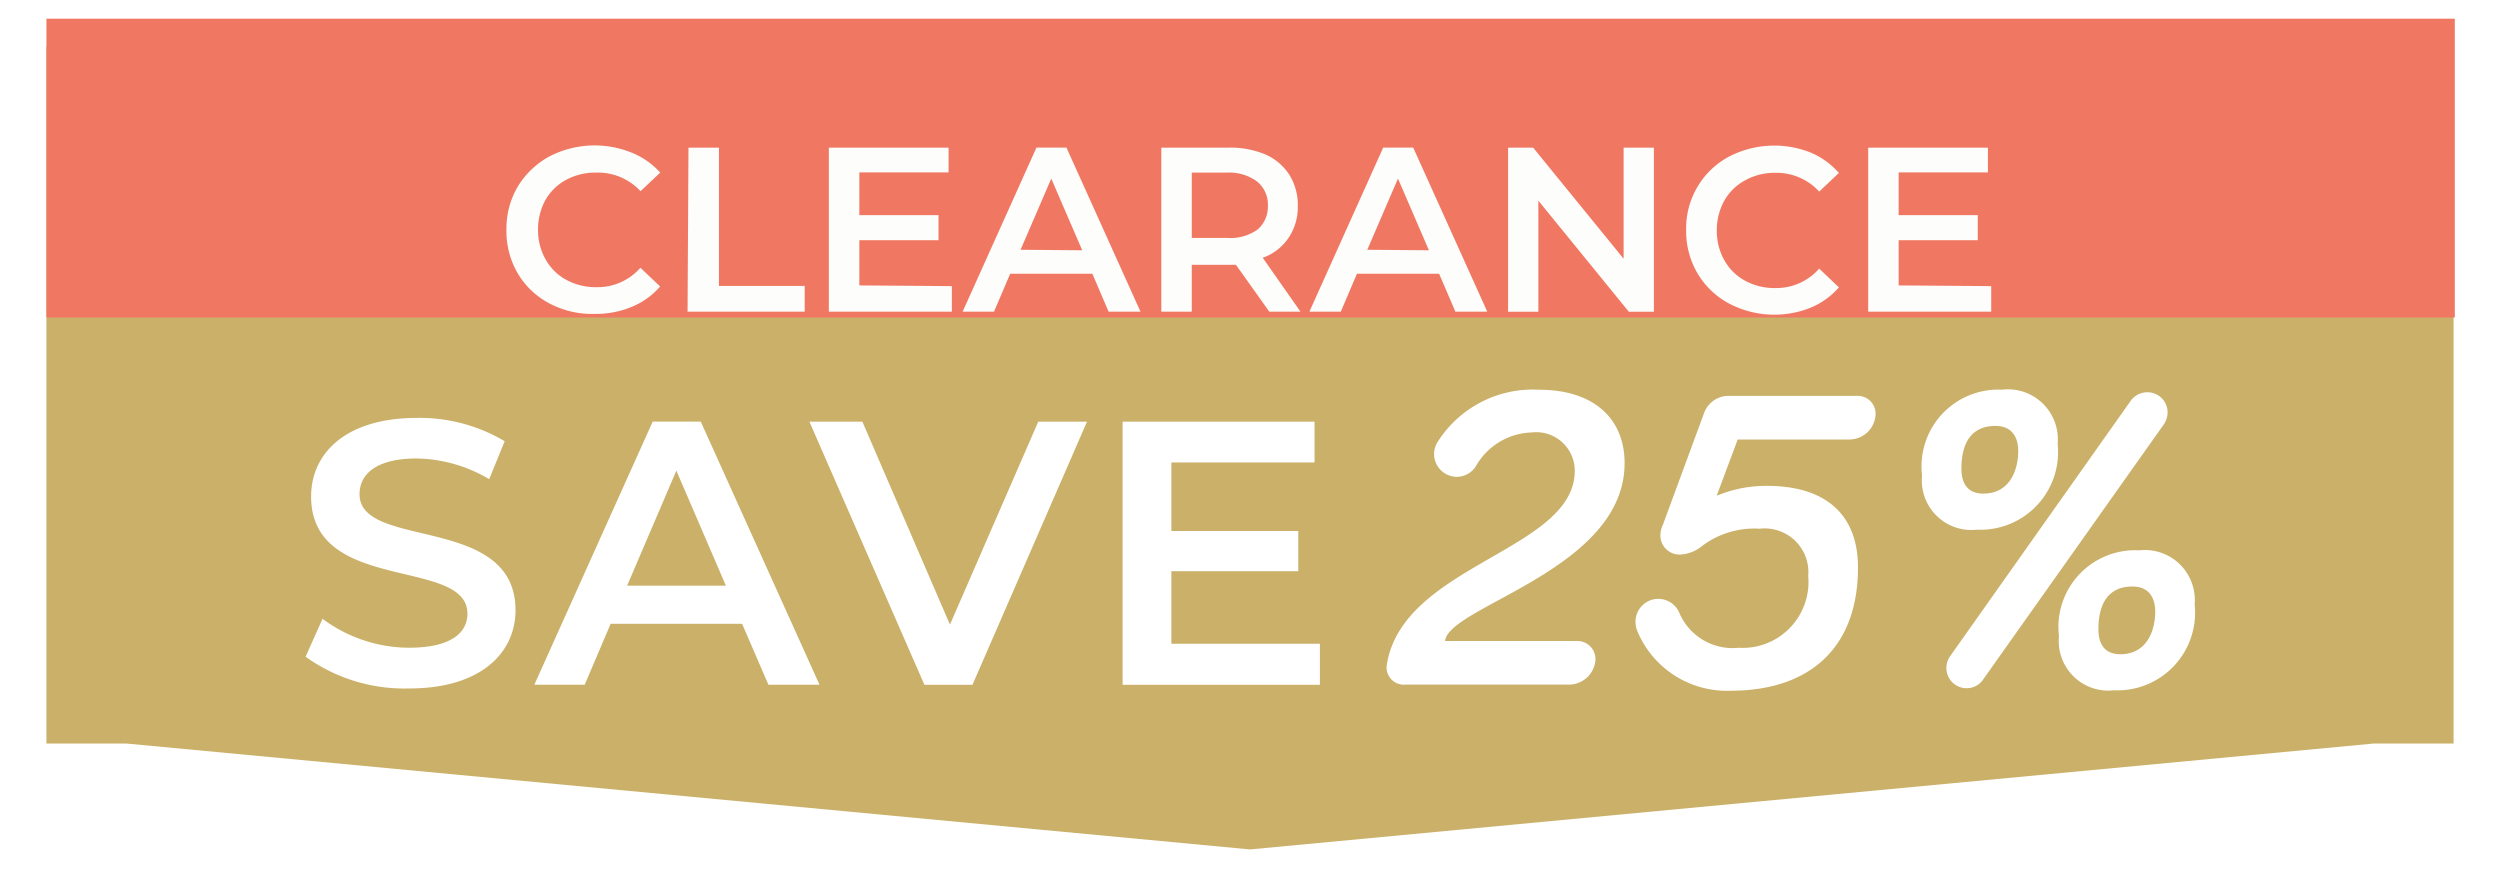 <svg xmlns="http://www.w3.org/2000/svg" xmlns:xlink="http://www.w3.org/1999/xlink" width="80.76" height="28.94" viewBox="0 0 80.76 28.94"><defs><filter id="a" x="0" y="0" width="80.76" height="28.94" filterUnits="userSpaceOnUse"><feOffset dy="1" input="SourceAlpha"/><feGaussianBlur stdDeviation="0.5" result="b"/><feFlood flood-opacity="0.161"/><feComposite operator="in" in2="b"/><feComposite in="SourceGraphic"/></filter><filter id="c" x="8.364" y="12.005" width="35.764" height="11.74" filterUnits="userSpaceOnUse"><feOffset dy="1" input="SourceAlpha"/><feGaussianBlur stdDeviation="0.5" result="d"/><feFlood flood-opacity="0.161"/><feComposite operator="in" in2="d"/><feComposite in="SourceGraphic"/></filter><filter id="e" x="43.294" y="11.092" width="29.102" height="12.725" filterUnits="userSpaceOnUse"><feOffset dy="1" input="SourceAlpha"/><feGaussianBlur stdDeviation="0.5" result="f"/><feFlood flood-opacity="0.161"/><feComposite operator="in" in2="f"/><feComposite in="SourceGraphic"/></filter><filter id="g" x="13.358" y="1.698" width="10.969" height="11.443" filterUnits="userSpaceOnUse"><feOffset dy="2" input="SourceAlpha"/><feGaussianBlur stdDeviation="1" result="h"/><feFlood flood-opacity="0.149"/><feComposite operator="in" in2="h"/><feComposite in="SourceGraphic"/></filter><filter id="i" x="19.211" y="1.77" width="9.784" height="11.299" filterUnits="userSpaceOnUse"><feOffset dy="2" input="SourceAlpha"/><feGaussianBlur stdDeviation="1" result="j"/><feFlood flood-opacity="0.149"/><feComposite operator="in" in2="j"/><feComposite in="SourceGraphic"/></filter><filter id="k" x="23.775" y="1.77" width="9.974" height="11.298" filterUnits="userSpaceOnUse"><feOffset dy="2" input="SourceAlpha"/><feGaussianBlur stdDeviation="1" result="l"/><feFlood flood-opacity="0.149"/><feComposite operator="in" in2="l"/><feComposite in="SourceGraphic"/></filter><filter id="m" x="28.097" y="1.768" width="11.745" height="11.3" filterUnits="userSpaceOnUse"><feOffset dy="2" input="SourceAlpha"/><feGaussianBlur stdDeviation="1" result="n"/><feFlood flood-opacity="0.149"/><feComposite operator="in" in2="n"/><feComposite in="SourceGraphic"/></filter><filter id="o" x="34.515" y="1.769" width="10.495" height="11.299" filterUnits="userSpaceOnUse"><feOffset dy="2" input="SourceAlpha"/><feGaussianBlur stdDeviation="1" result="p"/><feFlood flood-opacity="0.149"/><feComposite operator="in" in2="p"/><feComposite in="SourceGraphic"/></filter><filter id="q" x="39.299" y="1.768" width="11.745" height="11.3" filterUnits="userSpaceOnUse"><feOffset dy="2" input="SourceAlpha"/><feGaussianBlur stdDeviation="1" result="r"/><feFlood flood-opacity="0.149"/><feComposite operator="in" in2="r"/><feComposite in="SourceGraphic"/></filter><filter id="s" x="45.717" y="1.77" width="10.71" height="11.3" filterUnits="userSpaceOnUse"><feOffset dy="2" input="SourceAlpha"/><feGaussianBlur stdDeviation="1" result="t"/><feFlood flood-opacity="0.149"/><feComposite operator="in" in2="t"/><feComposite in="SourceGraphic"/></filter><filter id="u" x="51.469" y="1.698" width="10.935" height="11.465" filterUnits="userSpaceOnUse"><feOffset dy="2" input="SourceAlpha"/><feGaussianBlur stdDeviation="1" result="v"/><feFlood flood-opacity="0.149"/><feComposite operator="in" in2="v"/><feComposite in="SourceGraphic"/></filter><filter id="w" x="57.35" y="1.77" width="9.974" height="11.298" filterUnits="userSpaceOnUse"><feOffset dy="2" input="SourceAlpha"/><feGaussianBlur stdDeviation="1" result="x"/><feFlood flood-opacity="0.149"/><feComposite operator="in" in2="x"/><feComposite in="SourceGraphic"/></filter></defs><g transform="translate(-3988.64 -79.5)"><g transform="matrix(1, 0, 0, 1, 3988.64, 79.5)" filter="url(#a)"><path d="M2.59,22.52H0V0H77.76V22.52H75.17L38.88,25.94Z" transform="translate(1.5 0.5)" fill="#cab068"/></g><g transform="translate(27.503 -152.56)"><g transform="matrix(1, 0, 0, 1, 3961.14, 232.06)" filter="url(#c)"><path d="M-15.655-1.2c2.331,0,3.435-1.165,3.435-2.525,0-3.12-5.038-1.942-5.038-3.751,0-.643.534-1.153,1.845-1.153a4.722,4.722,0,0,1,2.343.668l.5-1.226A5.372,5.372,0,0,0-15.4-9.94c-2.331,0-3.423,1.165-3.423,2.537,0,3.156,5.05,1.954,5.05,3.787,0,.631-.558,1.1-1.882,1.1a4.708,4.708,0,0,1-2.8-.935l-.546,1.226A5.475,5.475,0,0,0-15.655-1.2Zm11.605-.121H-2.4l-3.836-8.5H-7.788l-3.824,8.5h1.627l.838-1.967H-4.9Zm-4.564-3.2,1.59-3.715,1.6,3.715ZM4.667-9.819,1.814-3.263-1.015-9.819H-2.726l3.715,8.5H2.542l3.7-8.5Zm4.3,7.174V-4.987h4.1v-1.3h-4.1V-8.5h4.625V-9.819h-6.2v8.5h6.373V-2.644Z" transform="translate(28.87 22.44)" fill="#fff"/></g><g transform="matrix(1, 0, 0, 1, 3961.14, 232.06)" filter="url(#e)"><path d="M-13.048-9.341a.757.757,0,0,0-.139.43.74.74,0,0,0,.735.735.738.738,0,0,0,.61-.333,2.143,2.143,0,0,1,1.8-1.1,1.245,1.245,0,0,1,1.4,1.235c0,2.594-5.591,3.024-6.077,6.3a.557.557,0,0,0,.6.61h5.3a.862.862,0,0,0,.846-.8.587.587,0,0,0-.6-.61h-4.259c.111-1.124,5.8-2.3,5.8-5.744,0-1.429-.985-2.372-2.761-2.372A3.64,3.64,0,0,0-13.048-9.341ZM-2.421-7.884a4.134,4.134,0,0,0-1.637.319l.68-1.817H.243a.849.849,0,0,0,.832-.8.576.576,0,0,0-.583-.61H-3.67a.843.843,0,0,0-.8.569L-5.792-6.636a.841.841,0,0,0-.083.333.616.616,0,0,0,.624.638,1.2,1.2,0,0,0,.721-.277A2.8,2.8,0,0,1-2.671-6.5,1.412,1.412,0,0,1-1.1-4.971,2.13,2.13,0,0,1-3.351-2.654,1.872,1.872,0,0,1-5.279-3.819a.742.742,0,0,0-.666-.416A.74.74,0,0,0-6.68-3.5a.871.871,0,0,0,.042.264A3.133,3.133,0,0,0-3.6-1.267c2.442,0,4.107-1.29,4.107-3.982C.506-7.052-.645-7.884-2.421-7.884Zm6.978.25c-.541,0-.708-.375-.708-.8s.069-1.387,1.1-1.387c.541,0,.735.375.735.819C5.681-8.425,5.431-7.635,4.557-7.635Zm.6-3.357a2.48,2.48,0,0,0-2.58,2.775A1.6,1.6,0,0,0,4.349-6.469,2.509,2.509,0,0,0,6.957-9.244,1.614,1.614,0,0,0,5.154-10.992Zm4.7.083a.657.657,0,0,0-.541.277L3.489-2.39A.649.649,0,0,0,3.364-2a.651.651,0,0,0,.652.652.637.637,0,0,0,.541-.291l5.827-8.227a.718.718,0,0,0,.125-.388A.651.651,0,0,0,9.857-10.909ZM8.983-2.446c-.541,0-.708-.375-.708-.8s.069-1.387,1.1-1.387c.541,0,.735.375.735.819C10.107-3.237,9.857-2.446,8.983-2.446Zm.6-3.357A2.48,2.48,0,0,0,7-3.029,1.6,1.6,0,0,0,8.775-1.281a2.509,2.509,0,0,0,2.608-2.775A1.614,1.614,0,0,0,9.579-5.8Z" transform="translate(59.51 22.58)" fill="#fff"/></g></g><g transform="translate(4023.14 113.104)"><path d="M2.6,9.653H0V0H77.8V9.653H2.6Z" transform="translate(-33 -33)" fill="#f07863"/><path d="M78.3,10.153H-.5V-.5H78.3Zm-77.8-1H77.3V.5H.5Z" transform="translate(-33 -33)" fill="rgba(0,0,0,0)"/></g><g transform="translate(3990 80)"><g transform="matrix(1, 0, 0, 1, -1.36, -0.5)" filter="url(#g)"><path d="M16.386,7.3a2.587,2.587,0,0,1-1.025-.976A2.7,2.7,0,0,1,15,4.919a2.671,2.671,0,0,1,.371-1.4,2.708,2.708,0,0,1,1.017-.965,3.179,3.179,0,0,1,2.641-.129,2.477,2.477,0,0,1,.939.651l-.636.6a1.879,1.879,0,0,0-1.446-.6,1.986,1.986,0,0,0-.946.227,1.709,1.709,0,0,0-.677.651,1.955,1.955,0,0,0-.242.961,1.91,1.91,0,0,0,.242.961,1.681,1.681,0,0,0,.674.666,1.978,1.978,0,0,0,.976.235,1.833,1.833,0,0,0,1.415-.628l.636.606a2.428,2.428,0,0,1-.916.658,3.026,3.026,0,0,1-1.188.227A2.947,2.947,0,0,1,16.386,7.3Z" transform="translate(1.36 0.5)" fill="#fdfdfc"/></g><g transform="matrix(1, 0, 0, 1, -1.36, -0.5)" filter="url(#i)"><path d="M20.881,2.27h.984V6.736h2.77v.833H20.851Z" transform="translate(1.36 0.5)" fill="#fdfdfc"/></g><g transform="matrix(1, 0, 0, 1, -1.36, -0.5)" filter="url(#k)"><path d="M29.389,6.743v.825H25.415V2.27h3.868v.8H26.4V4.45h2.558v.81H26.4V6.72Z" transform="translate(1.36 0.5)" fill="#fdfdfc"/></g><g transform="matrix(1, 0, 0, 1, -1.36, -0.5)" filter="url(#m)"><path d="M33.927,6.342H31.273l-.522,1.226H29.737l2.384-5.3h.969l2.392,5.3h-1.03ZM33.6,5.585l-1-2.316-.992,2.3Z" transform="translate(1.36 0.5)" fill="#fdfdfc"/></g><g transform="matrix(1, 0, 0, 1, -1.36, -0.5)" filter="url(#o)"><path d="M39.644,7.568,38.565,6.054H37.139V7.568h-.984V2.27h2.18a2.9,2.9,0,0,1,1.2.227,1.772,1.772,0,0,1,.757.651,1.841,1.841,0,0,1,.272,1.007,1.768,1.768,0,0,1-.3,1.029,1.671,1.671,0,0,1-.833.643L40.65,7.568Zm-.379-4.193a1.515,1.515,0,0,0-.976-.3h-1.15V5.187h1.15a1.514,1.514,0,0,0,.976-.272.975.975,0,0,0,.333-.757.96.96,0,0,0-.333-.78Z" transform="translate(1.36 0.5)" fill="#fdfdfc"/></g><g transform="matrix(1, 0, 0, 1, -1.36, -0.5)" filter="url(#q)"><path d="M45.129,6.342H42.475l-.522,1.226H40.939l2.384-5.3h.969l2.392,5.3h-1.03ZM44.8,5.585l-1-2.316-.992,2.3Z" transform="translate(1.36 0.5)" fill="#fdfdfc"/></g><g transform="matrix(1, 0, 0, 1, -1.36, -0.5)" filter="url(#s)"><path d="M52.067,2.27v5.3h-.81L48.335,3.982V7.57h-.978V2.27h.81l2.922,3.588V2.27Z" transform="translate(1.36 0.5)" fill="#fdfdfc"/></g><g transform="matrix(1, 0, 0, 1, -1.36, -0.5)" filter="url(#u)"><path d="M54.486,7.3a2.62,2.62,0,0,1-1.014-.976,2.7,2.7,0,0,1-.363-1.4,2.626,2.626,0,0,1,1.385-2.365,3.179,3.179,0,0,1,2.641-.129,2.472,2.472,0,0,1,.908.658l-.636.6a1.874,1.874,0,0,0-1.415-.606,1.979,1.979,0,0,0-.976.242,1.713,1.713,0,0,0-.674.658,1.955,1.955,0,0,0-.242.961,1.91,1.91,0,0,0,.242.961,1.681,1.681,0,0,0,.674.666,1.978,1.978,0,0,0,.976.235,1.833,1.833,0,0,0,1.415-.628l.636.606a2.428,2.428,0,0,1-.916.658A3.146,3.146,0,0,1,54.486,7.3Z" transform="translate(1.36 0.5)" fill="#fdfdfc"/></g><g transform="matrix(1, 0, 0, 1, -1.36, -0.5)" filter="url(#w)"><path d="M62.964,6.743v.825H58.99V2.27h3.868v.8H59.974V4.45H62.53v.81H59.974V6.72Z" transform="translate(1.36 0.5)" fill="#fdfdfc"/></g></g></g></svg>
